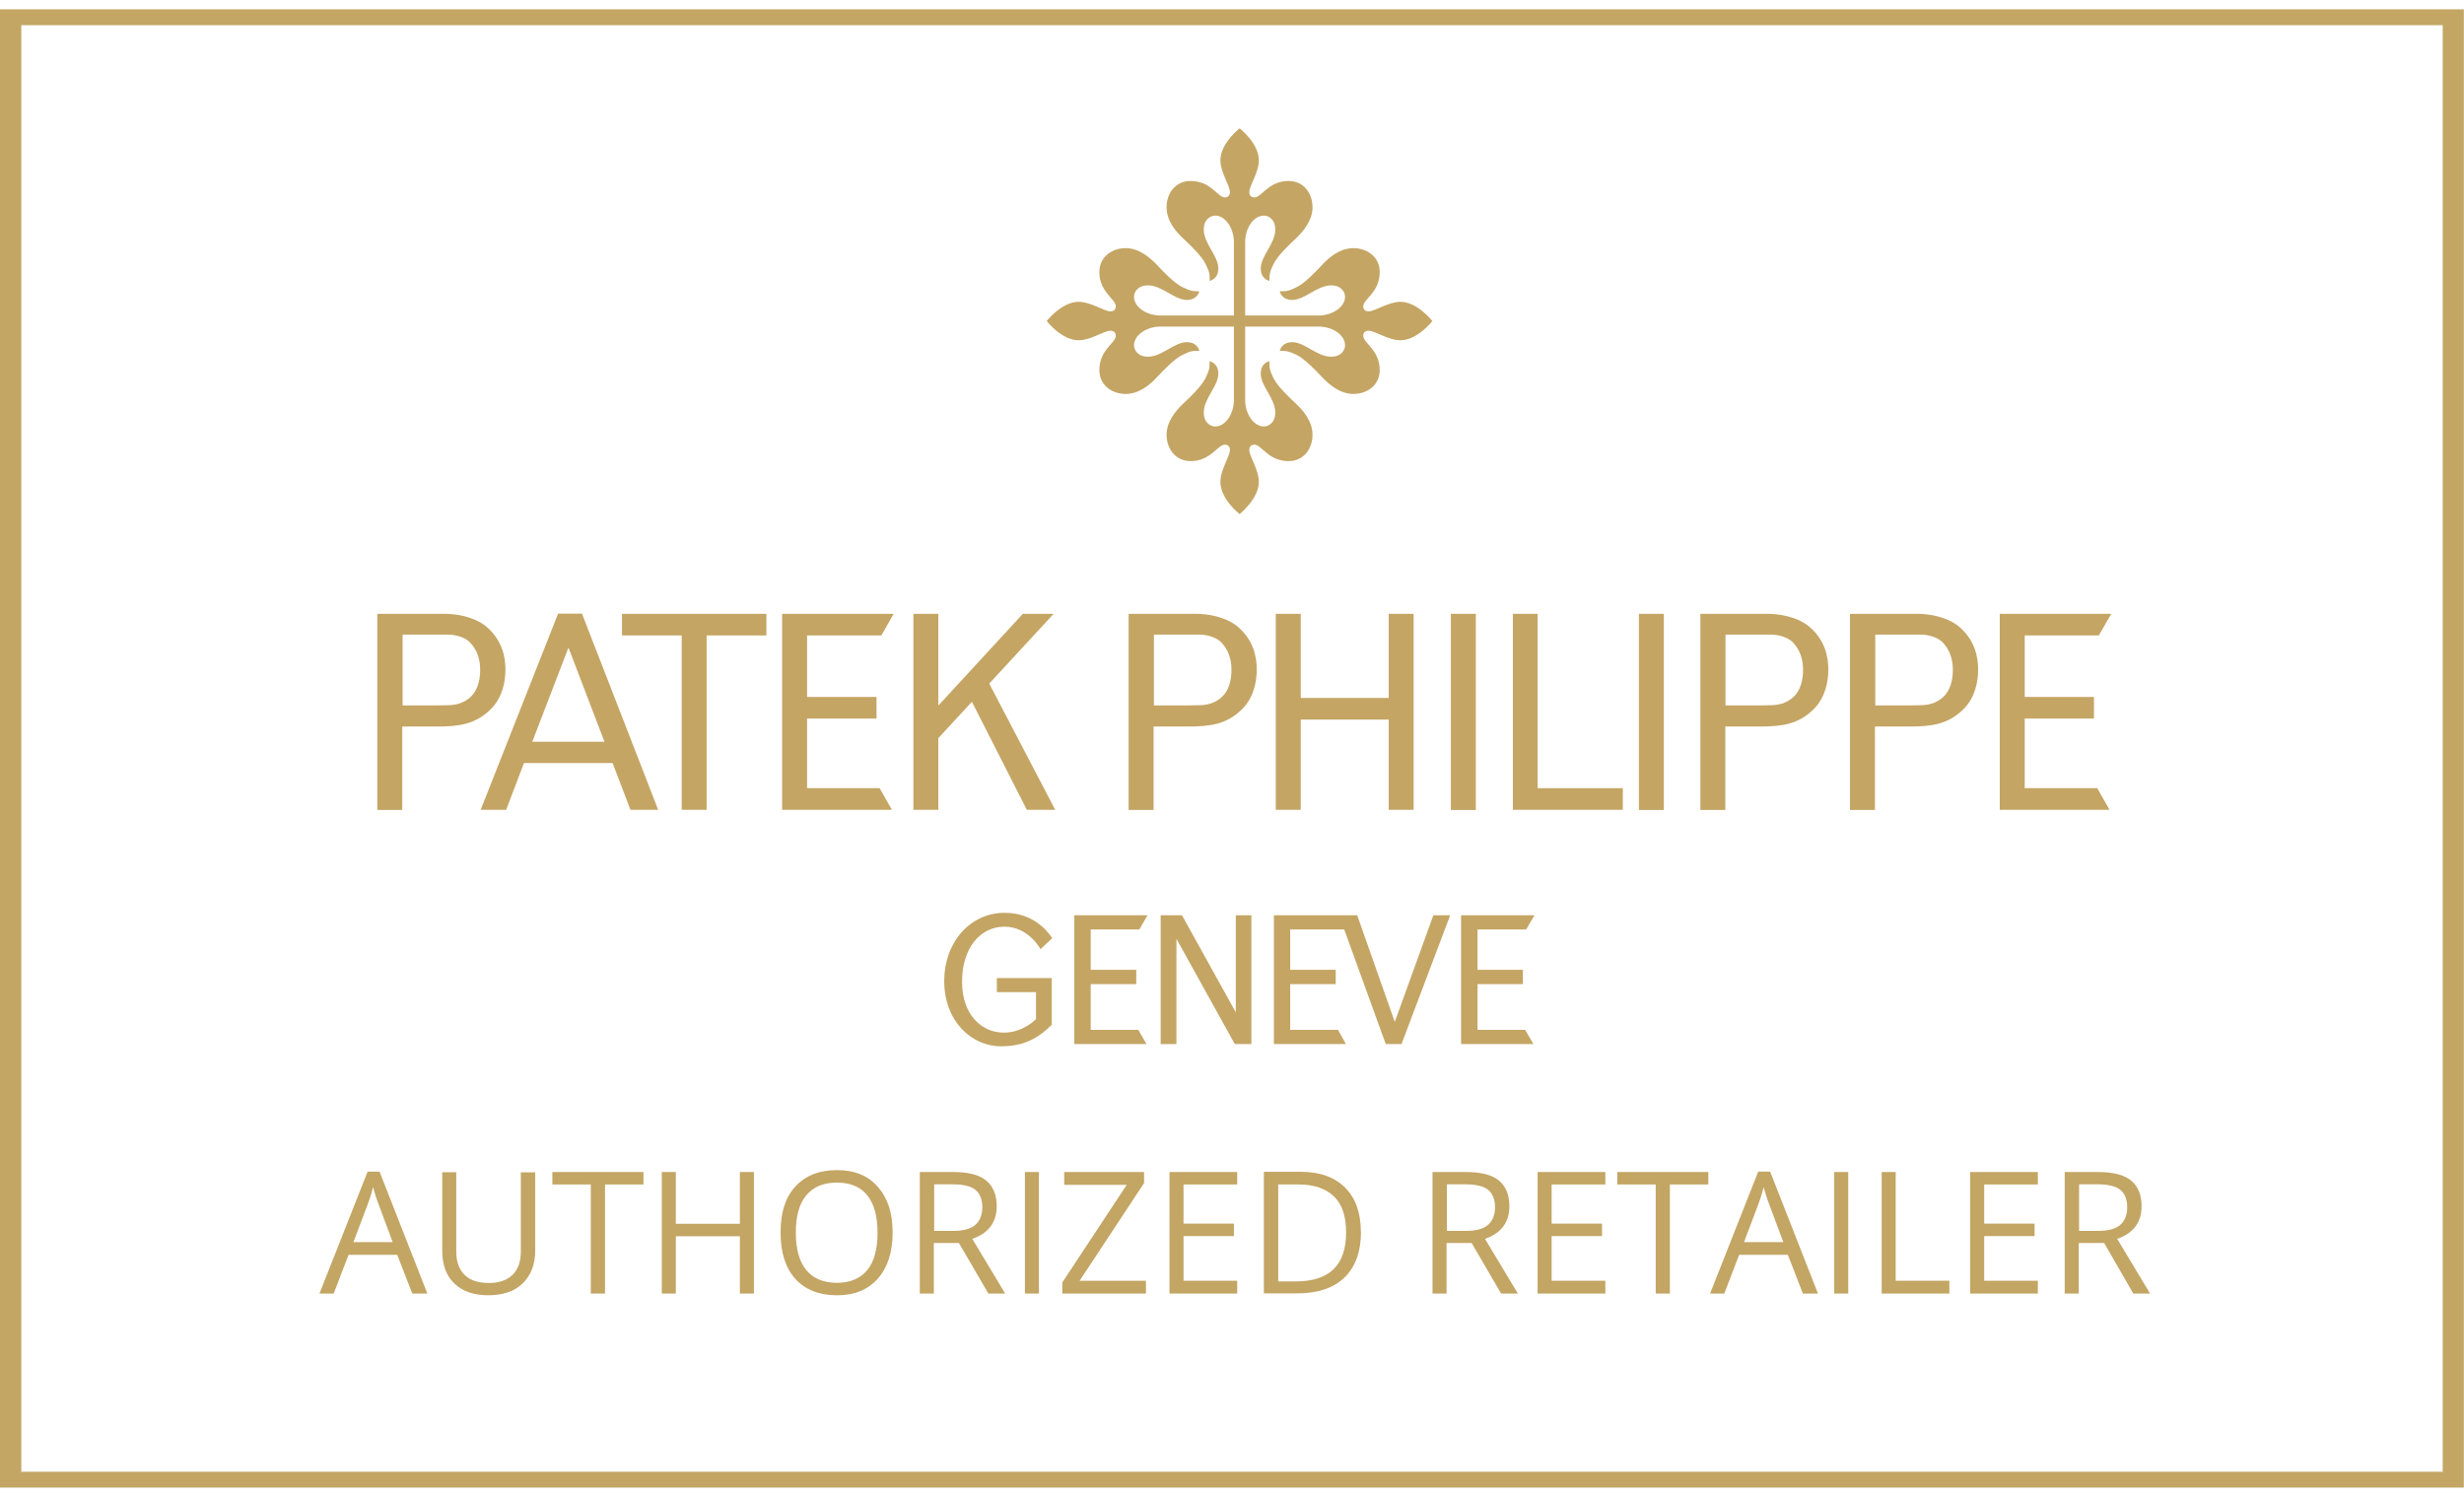 <?xml version="1.0" encoding="UTF-8"?>
<svg xmlns="http://www.w3.org/2000/svg" width="150" height="91" viewBox="0 0 150 91" fill="none">
  <g clip-path="url(#clip0_4866_33555)">
    <path d="M37.284 46.457H31.898L30.812 49.303H29.262L33.974 37.36H35.429L40.067 49.303H38.38L37.294 46.457H37.284ZM32.403 45.161H36.799L34.606 39.426L32.403 45.161Z" fill="#C4A564"></path>
    <path d="M24.509 38.636V42.947H26.617C26.617 42.947 26.996 42.937 27.186 42.937C27.818 42.937 28.251 42.789 28.651 42.431C29.062 42.051 29.231 41.429 29.231 40.786C29.231 40.143 29.052 39.584 28.63 39.131C28.208 38.678 27.439 38.636 27.312 38.636H27.102H24.498H24.509ZM22.991 37.371H27.091C27.713 37.371 28.809 37.518 29.568 38.119C30.591 38.952 30.77 40.038 30.77 40.765C30.77 41.492 30.591 42.473 29.874 43.179C28.946 44.096 27.955 44.233 26.596 44.233H24.487V49.314H22.97V37.381H22.98L22.991 37.371Z" fill="#C4A564"></path>
    <path d="M77.667 37.371H79.185V42.494H84.54V37.371H86.057V49.303H84.54V43.811H79.185V49.303H77.667V37.371Z" fill="#C4A564"></path>
    <path d="M89.842 37.371H88.324V49.314H89.842V37.371Z" fill="#C4A564"></path>
    <path d="M92.098 37.371H93.605V47.986H98.791V49.303H92.098V37.371Z" fill="#C4A564"></path>
    <path d="M46.655 37.371V38.688H43.018V49.303H41.5V38.688H37.864V37.371H46.655Z" fill="#C4A564"></path>
    <path d="M54.403 37.371L53.654 38.688H49.132V42.431H53.359V43.748H49.132V47.986H53.549L54.297 49.303H47.614V37.371H54.403Z" fill="#C4A564"></path>
    <path d="M57.122 42.958L62.267 37.371H64.143L60.221 41.619L64.238 49.303H62.509L59.167 42.726L57.122 44.939V49.303H55.605V37.371H57.122V42.958Z" fill="#C4A564"></path>
    <path d="M78.542 62.701H81.451L81.936 63.565H77.551V55.723H82.621L84.909 62.216L87.259 55.723H88.282L85.32 63.565H84.36L81.831 56.587H78.542V59.043H81.314V59.918H78.542V62.701Z" fill="#C4A564"></path>
    <path d="M70.246 38.636V42.947H72.354C72.354 42.947 72.734 42.937 72.924 42.937C73.556 42.937 73.988 42.789 74.389 42.431C74.8 42.051 74.968 41.429 74.968 40.786C74.968 40.143 74.789 39.584 74.368 39.131C73.946 38.678 73.177 38.636 73.05 38.636H72.839H70.236H70.246ZM68.728 37.371H72.829C73.451 37.371 74.547 37.518 75.306 38.119C76.328 38.952 76.507 40.038 76.507 40.765C76.507 41.492 76.328 42.473 75.611 43.179C74.684 44.096 73.693 44.233 72.333 44.233H70.225V49.314H68.707V37.381H68.718L68.728 37.371Z" fill="#C4A564"></path>
    <path d="M101.289 37.371H99.772V49.314H101.289V37.371Z" fill="#C4A564"></path>
    <path d="M105.042 38.636V42.947H107.15C107.15 42.947 107.53 42.937 107.719 42.937C108.352 42.937 108.784 42.789 109.185 42.431C109.596 42.051 109.764 41.429 109.764 40.786C109.764 40.143 109.585 39.584 109.163 39.131C108.742 38.678 107.972 38.636 107.846 38.636H107.635H105.031H105.042ZM103.524 37.371H107.624C108.246 37.371 109.343 37.518 110.102 38.119C111.124 38.952 111.303 40.038 111.303 40.765C111.303 41.492 111.124 42.473 110.407 43.179C109.48 44.096 108.489 44.233 107.129 44.233H105.031V49.314H103.513V37.381L103.524 37.371Z" fill="#C4A564"></path>
    <path d="M114.16 38.636V42.947H116.269C116.269 42.947 116.648 42.937 116.838 42.937C117.47 42.937 117.902 42.789 118.303 42.431C118.714 42.051 118.883 41.429 118.883 40.786C118.883 40.143 118.704 39.584 118.282 39.131C117.86 38.678 117.091 38.636 116.964 38.636H116.753H114.15H114.16ZM112.642 37.371H116.743C117.365 37.371 118.461 37.518 119.22 38.119C120.243 38.952 120.422 40.038 120.422 40.765C120.422 41.492 120.243 42.473 119.526 43.179C118.598 44.096 117.607 44.233 116.247 44.233H114.139V49.314H112.621V37.381H112.632L112.642 37.371Z" fill="#C4A564"></path>
    <path d="M128.527 37.371L127.769 38.688H123.257V42.431H127.473V43.748H123.257V47.986H127.674L128.422 49.303H121.739V37.371H128.527Z" fill="#C4A564"></path>
    <path d="M80.281 19.209C81.082 19.209 81.883 18.713 81.883 18.06C81.883 17.828 81.694 17.375 81.03 17.375C80.176 17.375 79.438 18.26 78.668 18.26C77.994 18.26 77.909 17.733 77.909 17.733C78.31 17.743 78.458 17.722 78.964 17.469C79.427 17.237 80.06 16.584 80.481 16.131C80.893 15.677 81.567 15.108 82.389 15.108C83.212 15.108 83.992 15.625 83.992 16.563C83.992 17.807 82.99 18.207 82.99 18.65C82.99 18.776 83.053 18.956 83.317 18.956C83.718 18.956 84.508 18.376 85.257 18.376C86.29 18.376 87.196 19.546 87.196 19.546C87.196 19.546 86.29 20.716 85.257 20.716C84.498 20.716 83.718 20.136 83.317 20.136C83.053 20.136 82.99 20.305 82.99 20.442C82.99 20.895 83.992 21.296 83.992 22.529C83.992 23.478 83.201 23.984 82.389 23.984C81.578 23.984 80.914 23.415 80.481 22.961C80.07 22.508 79.427 21.865 78.964 21.622C78.458 21.38 78.321 21.359 77.909 21.359C77.909 21.359 78.004 20.832 78.668 20.832C79.427 20.832 80.176 21.717 81.03 21.717C81.694 21.717 81.883 21.264 81.883 21.032C81.883 20.368 81.082 19.883 80.281 19.883H75.801V24.363C75.801 25.164 76.297 25.965 76.95 25.965C77.182 25.965 77.635 25.776 77.635 25.112C77.635 24.258 76.75 23.52 76.75 22.75C76.75 22.076 77.277 21.991 77.277 21.991C77.266 22.392 77.288 22.54 77.54 23.046C77.772 23.509 78.426 24.142 78.879 24.564C79.332 24.985 79.902 25.649 79.902 26.471C79.902 27.294 79.385 28.074 78.447 28.074C77.203 28.074 76.803 27.072 76.36 27.072C76.233 27.072 76.054 27.136 76.054 27.399C76.054 27.8 76.634 28.59 76.634 29.339C76.634 30.372 75.464 31.299 75.464 31.299C75.464 31.299 74.294 30.393 74.294 29.339C74.294 28.58 74.874 27.8 74.874 27.399C74.874 27.136 74.705 27.072 74.568 27.072C74.115 27.072 73.714 28.074 72.481 28.074C71.532 28.074 71.016 27.283 71.016 26.471C71.016 25.66 71.585 24.996 72.038 24.564C72.491 24.152 73.134 23.509 73.377 23.046C73.619 22.54 73.64 22.403 73.64 21.991C73.64 21.991 74.167 22.086 74.167 22.75C74.167 23.509 73.282 24.258 73.282 25.112C73.282 25.776 73.735 25.965 73.967 25.965C74.631 25.965 75.116 25.164 75.116 24.363V19.883H70.636C69.835 19.883 69.034 20.379 69.034 21.032C69.034 21.264 69.224 21.717 69.888 21.717C70.742 21.717 71.479 20.832 72.249 20.832C72.924 20.832 73.008 21.359 73.008 21.359C72.607 21.349 72.46 21.369 71.954 21.622C71.49 21.854 70.858 22.508 70.436 22.961C70.014 23.415 69.35 23.984 68.528 23.984C67.706 23.984 66.926 23.467 66.926 22.529C66.926 21.285 67.927 20.885 67.927 20.442C67.927 20.315 67.864 20.136 67.6 20.136C67.2 20.136 66.409 20.716 65.661 20.716C64.628 20.716 63.721 19.546 63.721 19.546C63.721 19.546 64.628 18.376 65.661 18.376C66.42 18.376 67.2 18.956 67.6 18.956C67.864 18.956 67.927 18.787 67.927 18.65C67.927 18.197 66.926 17.796 66.926 16.563C66.926 15.614 67.716 15.108 68.528 15.108C69.34 15.108 70.004 15.677 70.436 16.131C70.847 16.584 71.49 17.227 71.954 17.469C72.46 17.712 72.597 17.733 73.008 17.733C73.008 17.733 72.913 18.26 72.249 18.26C71.49 18.26 70.742 17.375 69.888 17.375C69.224 17.375 69.034 17.828 69.034 18.06C69.034 18.724 69.835 19.209 70.636 19.209H75.116V14.729C75.116 13.928 74.621 13.126 73.967 13.126C73.735 13.126 73.282 13.316 73.282 13.98C73.282 14.834 74.167 15.572 74.167 16.341C74.167 17.016 73.64 17.1 73.64 17.1C73.651 16.7 73.63 16.552 73.377 16.046C73.145 15.582 72.491 14.95 72.038 14.528C71.585 14.107 71.016 13.443 71.016 12.62C71.016 11.798 71.532 11.018 72.481 11.018C73.725 11.018 74.125 12.02 74.568 12.02C74.694 12.02 74.874 11.956 74.874 11.693C74.874 11.292 74.294 10.502 74.294 9.753C74.294 8.72 75.464 7.814 75.464 7.814C75.464 7.814 76.634 8.72 76.634 9.753C76.634 10.512 76.054 11.292 76.054 11.693C76.054 11.956 76.223 12.02 76.36 12.02C76.813 12.02 77.214 11.018 78.447 11.018C79.396 11.018 79.902 11.809 79.902 12.62C79.902 13.432 79.332 14.096 78.879 14.528C78.426 14.94 77.783 15.582 77.54 16.046C77.298 16.552 77.277 16.689 77.277 17.1C77.277 17.1 76.75 17.006 76.75 16.341C76.75 15.582 77.635 14.834 77.635 13.98C77.635 13.316 77.182 13.126 76.95 13.126C76.286 13.126 75.801 13.928 75.801 14.729V19.209H80.281Z" fill="#C4A564"></path>
    <path d="M64.027 59.549V62.395C63.384 63.007 62.562 63.702 60.949 63.702C59.125 63.702 57.481 62.163 57.481 59.718C57.481 57.399 59.03 55.575 61.16 55.575C62.878 55.575 63.742 56.65 64.058 57.114L63.342 57.789C63.342 57.789 62.625 56.419 61.149 56.419C59.673 56.419 58.566 57.715 58.566 59.77C58.566 61.826 59.8 62.87 61.107 62.87C62.245 62.87 63.015 62.111 63.068 62.037V60.403H60.685V59.549H64.027Z" fill="#C4A564"></path>
    <path d="M69.856 55.723L69.361 56.587H66.399V59.043H69.171V59.918H66.399V62.701H69.297L69.793 63.565H65.397V55.723H69.856Z" fill="#C4A564"></path>
    <path d="M75.232 55.723H76.181V63.565H75.169L71.617 57.156V63.565H70.657V55.723H71.954L75.232 61.636V55.723Z" fill="#C4A564"></path>
    <path d="M93.415 55.723L92.909 56.587H89.947V59.043H92.709V59.918H89.947V62.701H92.846L93.352 63.565H88.946V55.723H93.415Z" fill="#C4A564"></path>
    <path d="M25.099 78.755L24.181 76.394H21.219L20.313 78.755H19.448L22.379 71.334H23.106L26.016 78.755H25.109H25.099ZM23.907 75.624L23.053 73.337C22.938 73.052 22.832 72.694 22.706 72.272C22.632 72.599 22.526 72.947 22.379 73.337L21.515 75.624H23.907Z" fill="#C3A564"></path>
    <path d="M32.582 71.344V76.141C32.582 76.984 32.319 77.648 31.823 78.133C31.328 78.618 30.622 78.86 29.726 78.86C28.83 78.86 28.145 78.618 27.649 78.133C27.154 77.648 26.922 76.984 26.922 76.13V71.366H27.776V76.193C27.776 76.815 27.944 77.279 28.282 77.616C28.619 77.954 29.114 78.112 29.768 78.112C30.39 78.112 30.864 77.943 31.202 77.616C31.539 77.29 31.707 76.815 31.707 76.193V71.376H32.572V71.355L32.582 71.344Z" fill="#C3A564"></path>
    <path d="M36.82 78.755H35.966V72.114H33.626V71.356H39.171V72.114H36.831V78.755H36.82Z" fill="#C3A564"></path>
    <path d="M45.896 78.755H45.042V75.266H41.142V78.755H40.288V71.356H41.142V74.507H45.042V71.356H45.896V78.755Z" fill="#C3A564"></path>
    <path d="M54.34 75.045C54.34 76.225 54.044 77.153 53.444 77.838C52.843 78.523 52.021 78.861 50.945 78.861C49.87 78.861 49.016 78.523 48.416 77.859C47.815 77.195 47.52 76.257 47.52 75.034C47.52 73.811 47.815 72.894 48.416 72.241C49.016 71.587 49.849 71.24 50.945 71.24C52.042 71.24 52.832 71.577 53.433 72.251C54.034 72.926 54.34 73.843 54.34 75.034V75.045ZM48.447 75.045C48.447 76.046 48.658 76.805 49.08 77.322C49.501 77.838 50.134 78.102 50.945 78.102C51.757 78.102 52.379 77.838 52.801 77.322C53.222 76.805 53.422 76.036 53.422 75.045C53.422 74.054 53.212 73.295 52.801 72.778C52.389 72.262 51.768 71.999 50.945 71.999C50.123 71.999 49.512 72.262 49.08 72.778C48.647 73.295 48.447 74.064 48.447 75.045Z" fill="#C3A564"></path>
    <path d="M56.849 75.677V78.755H55.995V71.356H58.029C58.936 71.356 59.61 71.524 60.032 71.872C60.453 72.22 60.675 72.736 60.675 73.443C60.675 74.412 60.179 75.087 59.189 75.424L61.191 78.755H60.169L58.377 75.677H56.838H56.849ZM56.849 74.939H58.029C58.64 74.939 59.083 74.823 59.368 74.581C59.652 74.339 59.8 73.97 59.8 73.495C59.8 73.021 59.652 72.652 59.368 72.431C59.083 72.209 58.619 72.104 57.987 72.104H56.87V74.939H56.859H56.849Z" fill="#C3A564"></path>
    <path d="M62.393 78.755V71.356H63.247V78.755H62.393Z" fill="#C3A564"></path>
    <path d="M69.761 78.755H64.67V78.081L68.591 72.135H64.786V71.356H69.646V72.03L65.724 77.975H69.761V78.755Z" fill="#C3A564"></path>
    <path d="M75.317 78.755H71.195V71.356H75.317V72.114H72.049V74.497H75.116V75.256H72.049V77.975H75.317V78.734V78.755Z" fill="#C3A564"></path>
    <path d="M82.853 74.981C82.853 76.193 82.516 77.132 81.852 77.775C81.188 78.418 80.228 78.744 78.985 78.744H76.94V71.344H79.206C80.355 71.344 81.251 71.671 81.883 72.304C82.516 72.936 82.843 73.832 82.843 74.971L82.853 74.981ZM81.947 75.023C81.947 74.053 81.704 73.326 81.219 72.852C80.734 72.377 80.018 72.114 79.058 72.114H77.815V78.017H78.869C79.891 78.017 80.671 77.775 81.188 77.269C81.704 76.763 81.947 76.014 81.947 75.023Z" fill="#C3A564"></path>
    <path d="M88.06 75.677V78.755H87.207V71.356H89.241C90.147 71.356 90.822 71.524 91.244 71.872C91.665 72.22 91.887 72.736 91.887 73.443C91.887 74.412 91.391 75.087 90.4 75.424L92.403 78.755H91.381L89.589 75.677H88.05H88.06ZM88.06 74.939H89.241C89.852 74.939 90.295 74.823 90.58 74.581C90.864 74.339 91.012 73.97 91.012 73.495C91.012 73.021 90.864 72.652 90.58 72.431C90.295 72.209 89.831 72.104 89.199 72.104H88.081V74.939H88.071H88.06Z" fill="#C3A564"></path>
    <path d="M97.727 78.755H93.605V71.356H97.727V72.114H94.459V74.497H97.526V75.256H94.459V77.975H97.727V78.734V78.755Z" fill="#C3A564"></path>
    <path d="M101.648 78.755H100.794V72.114H98.454V71.356H103.998V72.114H101.658V78.755H101.648Z" fill="#C3A564"></path>
    <path d="M109.754 78.755L108.837 76.394H105.875L104.968 78.755H104.104L107.034 71.334H107.762L110.671 78.755H109.765H109.754ZM108.563 75.624L107.709 73.337C107.593 73.052 107.488 72.694 107.361 72.272C107.287 72.599 107.182 72.947 107.034 73.337L106.17 75.624H108.563Z" fill="#C3A564"></path>
    <path d="M111.662 78.755V71.356H112.515V78.755H111.662Z" fill="#C3A564"></path>
    <path d="M114.55 78.755V71.356H115.404V77.975H118.672V78.755H114.55Z" fill="#C3A564"></path>
    <path d="M124.058 78.755H119.937V71.356H124.058V72.114H120.791V74.497H123.858V75.256H120.791V77.975H124.058V78.734V78.755Z" fill="#C3A564"></path>
    <path d="M126.546 75.677V78.755H125.692V71.356H127.726C128.633 71.356 129.307 71.524 129.729 71.872C130.151 72.22 130.372 72.736 130.372 73.443C130.372 74.412 129.877 75.087 128.886 75.424L130.889 78.755H129.866L128.095 75.677H126.546ZM126.546 74.939H127.726C128.338 74.939 128.78 74.823 129.065 74.581C129.35 74.339 129.497 73.97 129.497 73.495C129.497 73.021 129.35 72.652 129.065 72.431C128.78 72.209 128.317 72.104 127.684 72.104H126.567V74.939H126.556H126.546Z" fill="#C3A564"></path>
    <path d="M148.703 1.531V89.602H1.297V1.531H148.703ZM150 0.235H0V90.898H149.989V0.235H150Z" fill="#C3A564"></path>
  </g>
  <defs>
    <clipPath id="clip0_4866_33555">
      <rect width="150" height="90" fill="white" transform="translate(0 0.566)"></rect>
    </clipPath>
  </defs>
</svg>
